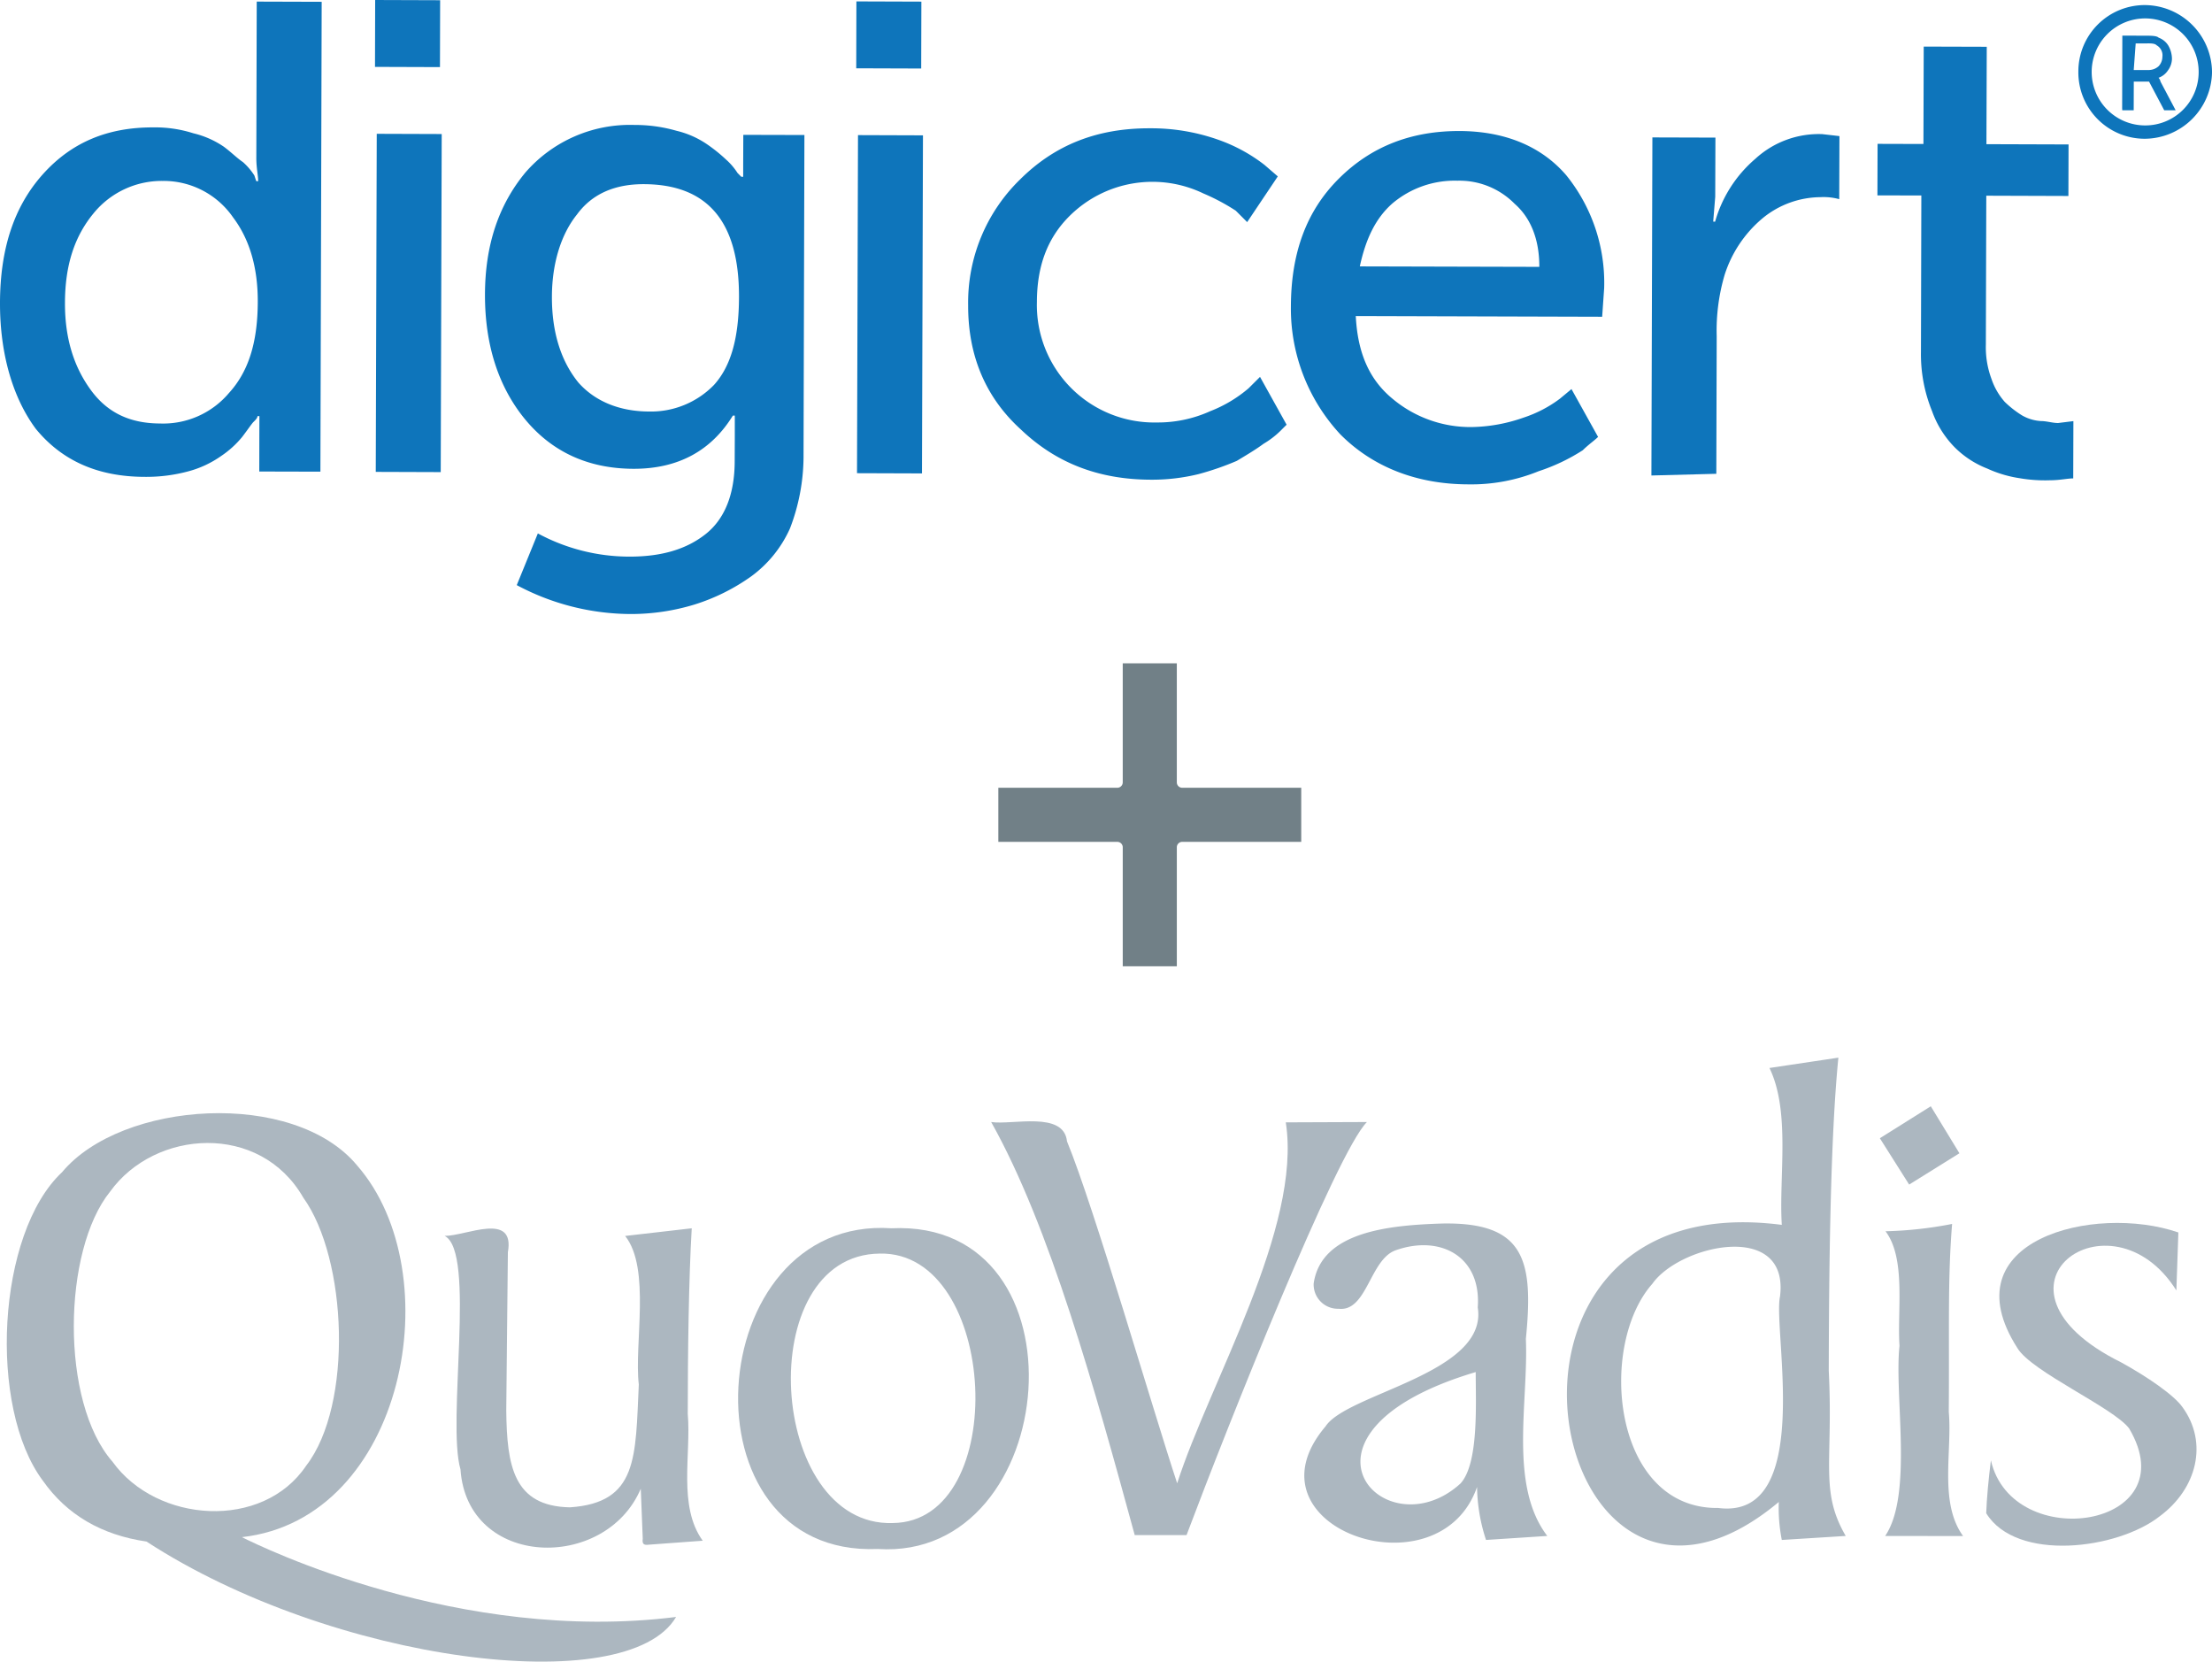 <svg id="Layer_1" data-name="Layer 1" xmlns="http://www.w3.org/2000/svg" width="367.696" height="276.147" viewBox="0 0 367.696 276.147"><defs><style>.cls-1{fill:#acb7c0;}.cls-2{fill:#718087;}.cls-3{fill:#0e75bb;}</style></defs><path class="cls-1" d="M188.624,255.126c-6.6-24.13-14.077-51.23-23.864-68.655,3.5.541,12.069-1.893,12.606,3.218,4.512,10.951,14.348,44.886,18.313,56.825,5.379-16.757,20.774-42.5,18.055-59.986l13.488-.053c-5.038,5-23.075,50.259-29.986,68.65Z"/><path class="cls-1" d="M247.02,255.929a29.4,29.4,0,0,1-1.494-8.8c-6.337,18.189-39.437,6.745-25.183-10.075,3.581-5.515,27.061-8.789,25.3-19.762.626-8.512-6.237-12.1-13.583-9.525-4.361,1.467-4.792,10.273-9.541,9.74a4.026,4.026,0,0,1-4.15-4.21c1.264-8.608,12.477-9.688,21.526-9.96,13.591-.2,15.041,6.148,13.747,19.184.45,10.522-2.867,24.317,3.558,32.743Zm-1.715-27.9c-33.8,10.065-15.144,30.031-2.529,18.517C245.843,243.2,245.3,233.232,245.305,228.03Z"/><path class="cls-1" d="M305.591,175.775c-1.344,13.467-1.558,35.011-1.6,52.034.77,15.179-1.54,19.96,2.821,27.455l-10.626.667a27.435,27.435,0,0,1-.5-6.313c-38.356,32.059-55.042-53.252.5-46.053-.511-7.886,1.476-18.814-2.053-26.073Zm-19.972,74.84c16.03,2.065,9.041-29.667,10.27-35.151,1.575-12.692-16.655-8.6-21.228-2.1C265.528,223.67,268.056,250.822,285.619,250.615Z"/><path class="cls-1" d="M317.354,196.866l-4.87-7.7,8.466-5.311,4.761,7.81Zm-3.984,58.4c4.662-6.911,1.476-23.34,2.381-31.6-.408-5.718,1.123-14.48-2.326-19.039a64.967,64.967,0,0,0,11.069-1.217c-.758,9.375-.44,17.548-.554,31.22.6,6.53-1.656,15.077,2.38,20.651Z"/><path class="cls-1" d="M330.943,242.7c3.564,15.627,32.8,11.264,22.967-5.319-2.648-3.47-16.212-9.406-18.564-13.346-11.5-17.939,12.786-24.025,26.759-19.207l-.332,9.632c-10.923-17.348-34.344-.52-9.185,11.954,4.324,2.378,8.787,5.427,10.2,7.445,4.32,5.919,2.4,13.54-3.737,18.1-7.038,5.567-23.869,7.672-28.887-.47C330.241,249.116,330.556,245.748,330.943,242.7Z"/><path class="cls-1" d="M107.844,256.715c-.857.119-1.116-.135-1-.995l-.331-8.3c-5.892,13.822-28.833,13.233-29.967-3.214-2.316-7.979,2.626-36.184-2.635-38.807,3.5.028,11.732-4.112,10.513,2.713l-.269,26.284c.1,9.213,1.183,15.928,10.573,16.113,11.37-.757,10.88-8.371,11.459-20.419-.8-6.634,2.028-19.291-2.27-24.683l11.068-1.272c-.5,8.477-.661,20.715-.661,30.832.586,6.7-1.662,15.362,2.49,21.091Z"/><path class="cls-1" d="M148.178,204.131c33.1-1.569,28.38,55.329-2.274,53.3C112.779,258.817,116.511,201.987,148.178,204.131Zm-1.934,4.206c-21.326.181-18.672,45.456,2.153,44.783,19.686-.188,17.573-45.21-2.156-44.785Z"/><path class="cls-1" d="M40.211,255.464c27.145-3.045,34.781-43.876,19.163-61.759-10.516-12.7-39.145-10.792-49.06,1.107C-.528,204.957-2.016,233.9,7.138,246.1q5.96,8.452,17.211,10.095c30.9,20.1,79.941,26.375,88.034,12.533C76.391,273.234,43.258,257,40.211,255.464ZM18.7,242.924c-8.73-9.942-8.284-35.151-.4-44.882,7.457-10.356,24.924-11.539,32.118,1,7.309,10.177,8.3,34.4.484,44.536C43.671,254.36,26.041,253.141,18.7,242.924Z"/><path class="cls-2" d="M196.52,130.921a.9.9,0,0,1-.9-.9v-19.78h-8.99v19.78a.9.9,0,0,1-.9.9H165.952v8.99h19.779a.9.9,0,0,1,.9.9v19.78h8.99V140.81a.9.9,0,0,1,.9-.9H216.3v-8.99Z"/><path class="cls-3" d="M0,50.305c.031-8.883,2.275-15.872,7.037-21.25,4.779-5.376,10.81-7.906,18.433-7.883a20.877,20.877,0,0,1,6.663.976,15.26,15.26,0,0,1,5.076,2.237c1.273.951,2.211,1.91,3.171,2.551a10.55,10.55,0,0,1,1.9,2.223l.316.947.319.006c0-.956-.307-2.222-.307-3.817L42.676.266,53.472.3,53.26,78.387,43.1,78.362l.01-5.391.011-3.811-.318-.006c-.007.318-.316.631-.64.944s-.951,1.273-1.916,2.53A16.191,16.191,0,0,1,36.74,75.8a17.119,17.119,0,0,1-5.408,2.525,26.849,26.849,0,0,1-7.307.925c-7.623-.023-13.649-2.582-18.073-7.98C2.176,66.185-.025,58.885,0,50.305Zm10.8.037c-.023,6.028,1.558,10.8,4.4,14.616s6.656,5.41,11.409,5.424a14.309,14.309,0,0,0,11.44-5.054c3.178-3.479,4.788-8.248,4.8-15.218.01-5.391-1.235-10.167-4.1-13.972a14.025,14.025,0,0,0-11.731-6.069,14.619,14.619,0,0,0-11.445,5.357C12.418,39.241,10.81,43.994,10.8,50.342Z"/><path class="cls-3" d="M62.335,11.116,62.363,0l10.8.037-.028,11.116Zm.127,67.308.164-56.185,10.8.037-.165,56.185Z"/><path class="cls-3" d="M89.406,88.651a32.048,32.048,0,0,0,15.22,3.855c5.39.011,9.53-1.247,12.7-3.769s4.788-6.652,4.8-12.043l.018-4.13,0-3.493-.319-.006c-3.509,5.7-8.914,8.868-16.538,8.845s-13.643-2.9-18.067-8.3C82.806,64.2,80.6,57.217,80.617,48.955c.019-8.245,2.272-14.915,6.732-20.3a23.034,23.034,0,0,1,18.114-7.889,24.865,24.865,0,0,1,6.983.967,15.213,15.213,0,0,1,5.075,2.237,26.494,26.494,0,0,1,3.172,2.55,10.569,10.569,0,0,1,1.9,2.223l.626.634.318.006c0-.638,0-.957,0-1.9l.02-5.071,10.159.025-.146,53.65a33.518,33.518,0,0,1-2.257,11.742,19.971,19.971,0,0,1-6.376,7.913,33.384,33.384,0,0,1-9.535,4.741,36.247,36.247,0,0,1-10.478,1.564A40.442,40.442,0,0,1,85.9,97.243Zm18.469-20.259a14.6,14.6,0,0,0,10.805-4.413c2.869-3.165,4.143-7.925,4.162-14.591.043-12.695-5.34-18.75-15.818-18.781-4.769-.014-8.58,1.57-11.12,5.045-2.551,3.171-4.143,7.925-4.16,13.635-.023,6.028,1.558,10.8,4.408,14.3C98.991,66.782,103.122,68.379,107.875,68.392Z"/><path class="cls-3" d="M142.331,11.35,142.358.234l10.8.037-.028,11.116Zm.128,67.292.164-56.185,10.8.037-.164,56.185Z"/><path class="cls-3" d="M160.934,50.759a28.528,28.528,0,0,1,8.626-20.931c5.726-5.693,12.72-8.538,21.6-8.507a33.368,33.368,0,0,1,11.429,1.932,27.229,27.229,0,0,1,7.606,4.153l2.211,1.909-5.093,7.6c-.313-.324-.954-.96-1.893-1.9a34.34,34.34,0,0,0-5.383-2.864,19.537,19.537,0,0,0-22.242,3.74c-3.823,3.8-5.416,8.554-5.432,14.264a19.513,19.513,0,0,0,19.94,20.057,21.109,21.109,0,0,0,8.889-1.883,22.089,22.089,0,0,0,6.359-3.8l1.9-1.893,4.421,7.95c-.325.312-.634.626-.96.954a14.449,14.449,0,0,1-2.866,2.208c-1.279.948-2.86,1.89-4.458,2.847a47.384,47.384,0,0,1-6.359,2.2,32.367,32.367,0,0,1-7.945.928c-8.883-.031-15.861-2.9-21.559-8.319C163.761,66,160.915,59.021,160.934,50.759Z"/><path class="cls-3" d="M214.584,50.906c.031-8.883,2.577-15.867,7.994-21.247s12.085-7.9,20.028-7.883c7.623.022,13.65,2.581,17.751,7.35a28.451,28.451,0,0,1,6.3,18.753l-.333,4.762-40.955-.12c.3,6.034,2.187,10.473,6,13.659a20.142,20.142,0,0,0,13.319,4.792,27.126,27.126,0,0,0,8.58-1.57,20.874,20.874,0,0,0,6.043-3.15l1.913-1.589,4.421,7.95c-.634.625-1.587,1.261-2.547,2.214a31.7,31.7,0,0,1-7.31,3.477,29.738,29.738,0,0,1-11.75,2.193c-8.564-.024-15.86-2.895-21.24-8.312A30.682,30.682,0,0,1,214.584,50.906Zm11.455-6.633,29.839.077c.015-4.769-1.559-8.26-4.1-10.48a12.887,12.887,0,0,0-9.51-3.839,16.033,16.033,0,0,0-10.808,3.774C228.588,36.332,227,39.842,226.039,44.273Z"/><path class="cls-3" d="M274.51,79.023l.164-56.185,10.478.031-.034,9.839-.336,4.124.318.006a21.413,21.413,0,0,1,6.7-10.458,15.578,15.578,0,0,1,11.117-4.088l2.849.327L305.732,33.1a9.834,9.834,0,0,0-3.167-.333,15.318,15.318,0,0,0-9.526,3.465,20.26,20.26,0,0,0-6.376,9.508,32.785,32.785,0,0,0-1.3,10.15L285.3,78.741l-10.787.282Z"/><path class="cls-3" d="M319.316,58.516l.065-26.028-7.3-.016.025-8.564,7.623.022.047-16.187,10.478.031L330.2,23.961l13.651.045-.024,8.565-13.651-.046-.072,24.752a15.115,15.115,0,0,0,.94,5.712,11.094,11.094,0,0,0,2.206,3.808,17.02,17.02,0,0,0,2.844,2.224,7.148,7.148,0,0,0,3.171.956c.957,0,1.907.324,2.848.326l2.543-.316-.028,9.521c-.957,0-2.223.307-3.818.307a24.8,24.8,0,0,1-5.081-.339,19.968,19.968,0,0,1-5.391-1.605,15.73,15.73,0,0,1-5.385-3.5,16.368,16.368,0,0,1-3.789-6.039A25,25,0,0,1,319.316,58.516Z"/><path class="cls-3" d="M356.623.845A11.033,11.033,0,0,0,345.48,11.917,11.034,11.034,0,0,0,356.553,23.06,11.248,11.248,0,0,0,367.7,11.987,11.236,11.236,0,0,0,356.623.845m-.059,20a8.892,8.892,0,1,1,8.915-8.868,8.874,8.874,0,0,1-8.915,8.868"/><path class="cls-3" d="M352.761,17.978l.03-12.058,3.811.012c.957,0,1.9,0,2.226.331a3.147,3.147,0,0,1,1.586,1.275,4.491,4.491,0,0,1,.626,2.229,3.294,3.294,0,0,1-.644,1.9,3.137,3.137,0,0,1-1.587,1.261h0a1.209,1.209,0,0,1,.323.629l2.521,4.77-1.9,0-2.522-4.77-2.536,0-.015,4.768-1.9,0Zm1.927-6.342,2.536,0a2.478,2.478,0,0,0,1.591-.623,2.342,2.342,0,0,0,.637-1.582,1.907,1.907,0,0,0-.952-1.9c-.312-.325-.95-.322-1.589-.319l-1.9,0-.326,4.428Z"/></svg>